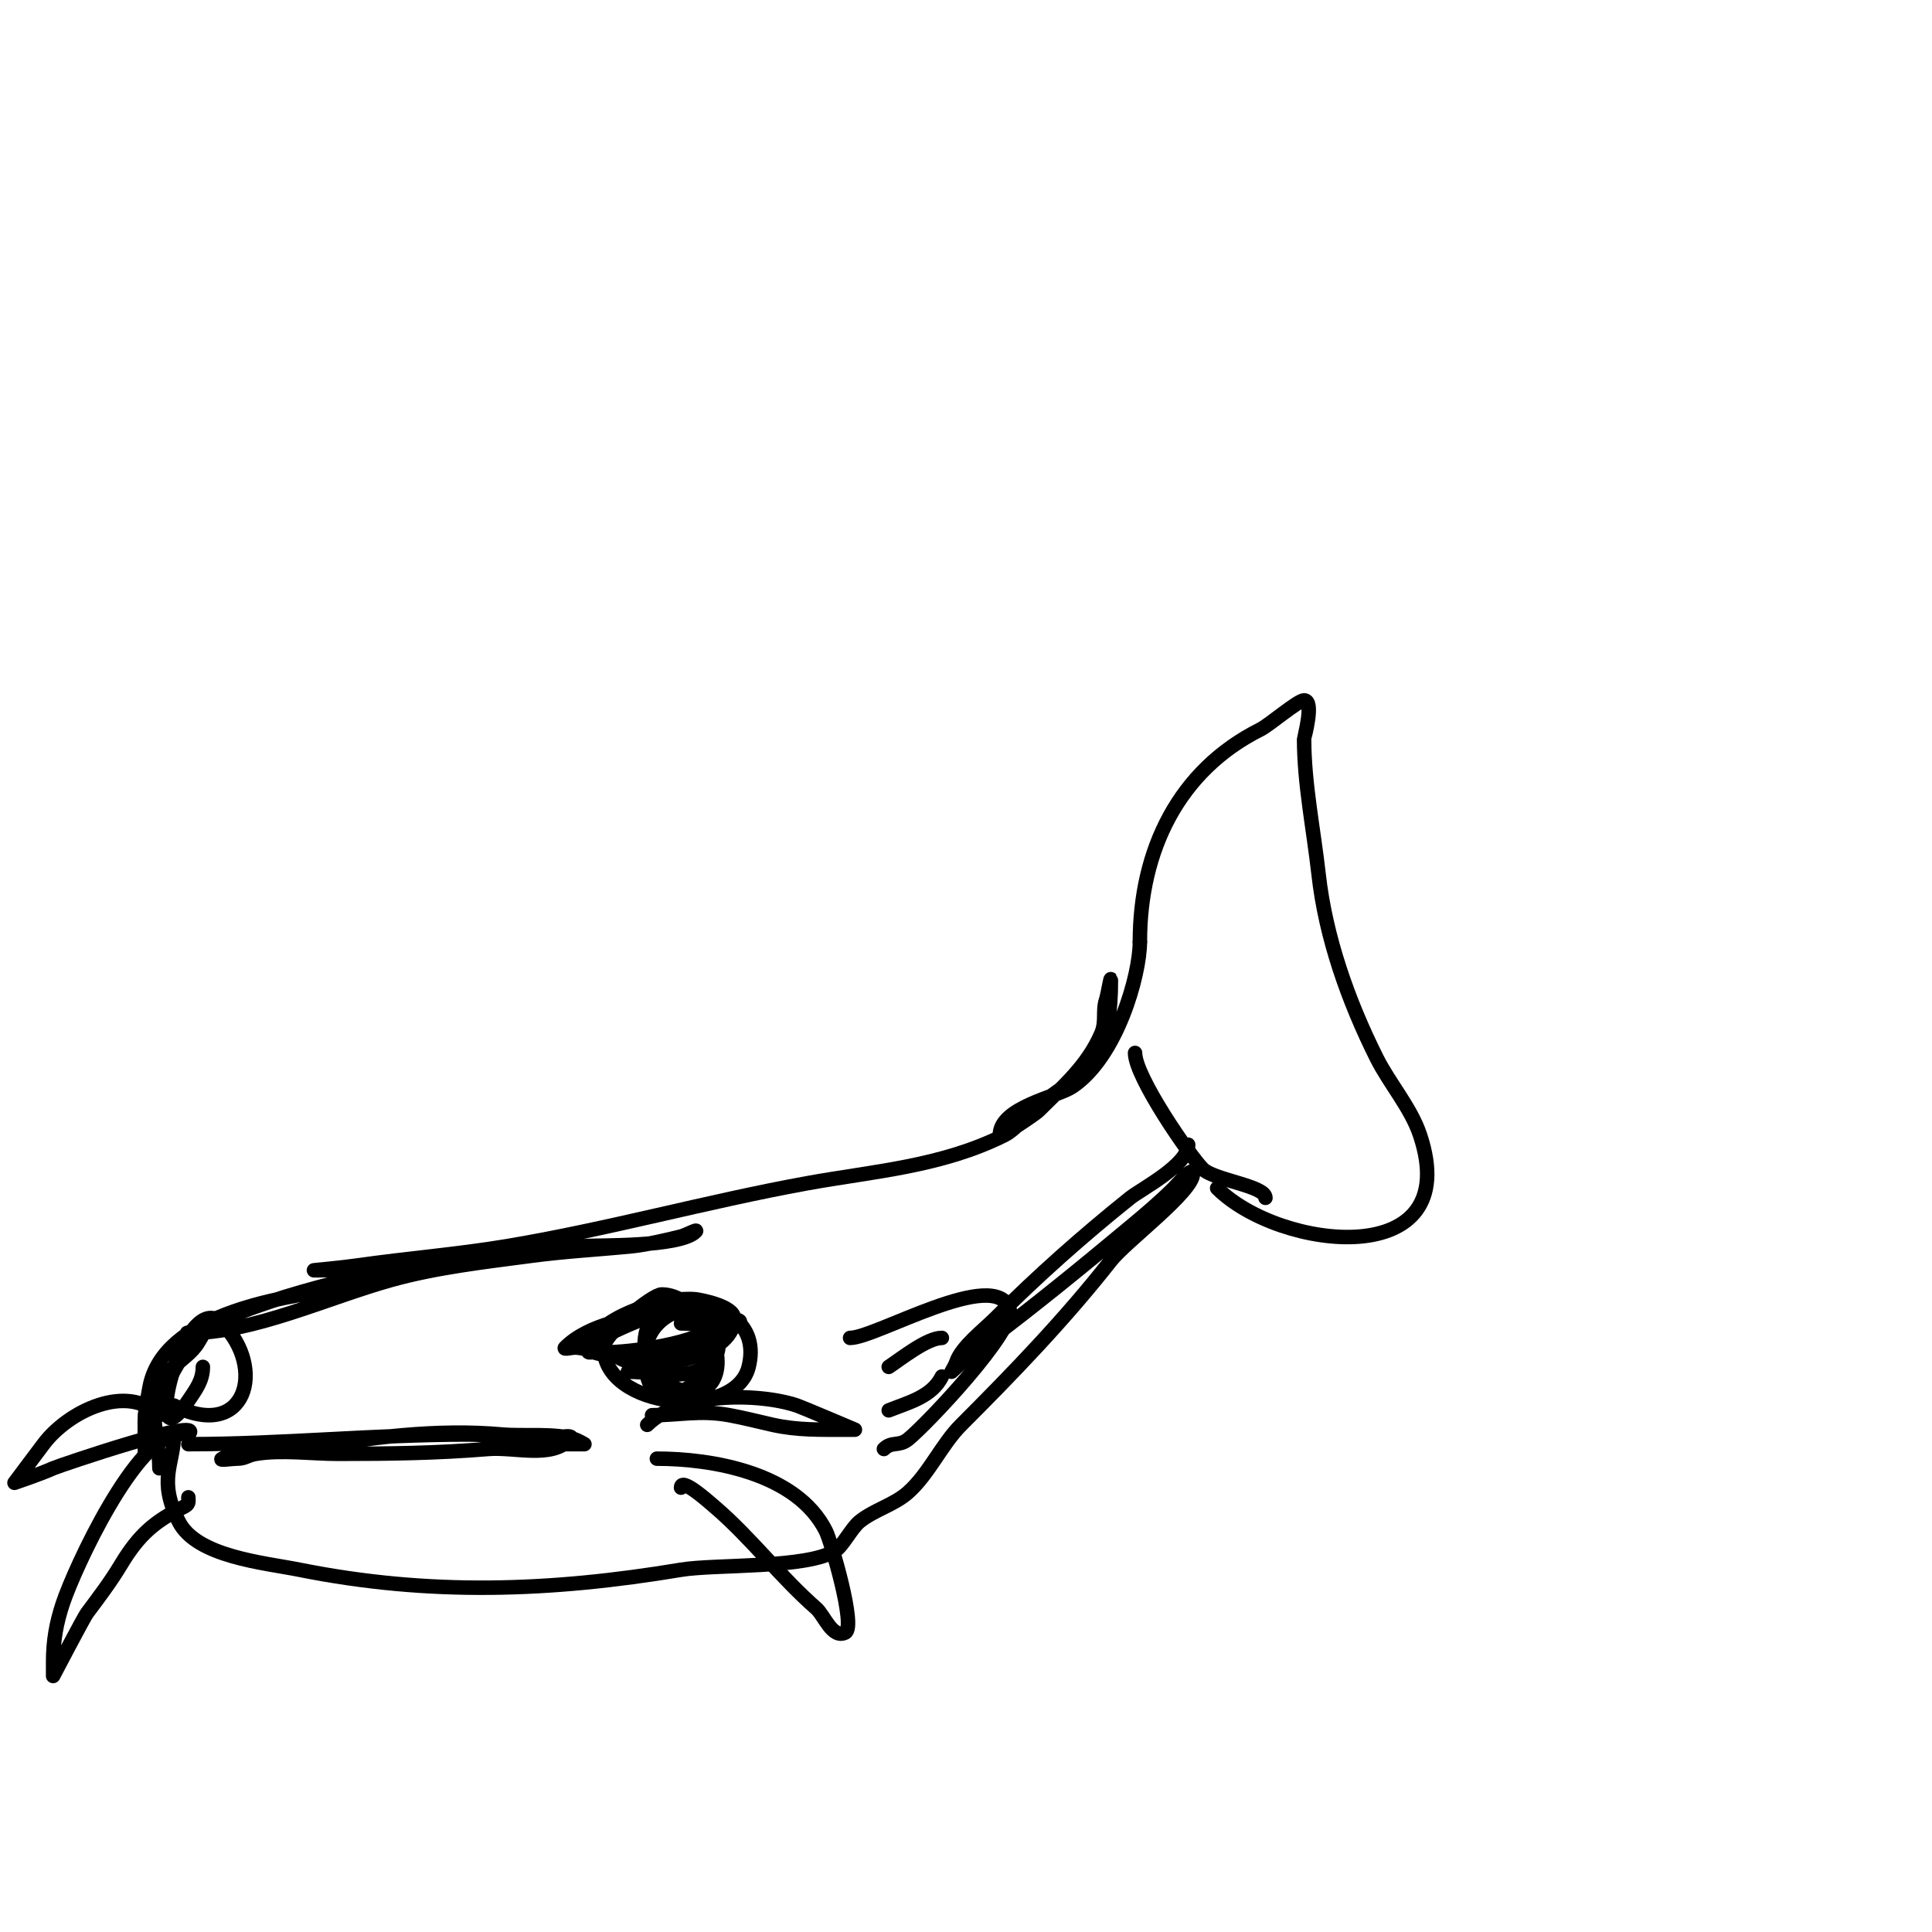 <svg viewBox='0 0 400 400' version='1.1' xmlns='http://www.w3.org/2000/svg' xmlns:xlink='http://www.w3.org/1999/xlink'><g fill='none' stroke='#000000' stroke-width='3' stroke-linecap='round' stroke-linejoin='round'><path d='M39,299c19.39,0 38.618,-2 58,-2c4.861,0 9.983,1 15,1c2,0 7.414,-1.414 6,0c-4.035,4.035 -11.314,1.526 -17,2c-10.409,0.867 -20.573,1 -31,1c-5.309,0 -11.728,-0.879 -17,0c-1.889,0.315 -2.134,1 -4,1c-1,0 -3.894,0.447 -3,0c4.811,-2.406 11.704,-1.037 17,-2c13.142,-2.389 27.568,-4.221 41,-3c4.292,0.39 10.943,-0.352 15,1c0.707,0.236 2,1 2,1c0,0 -3.333,0 -5,0'/><path d='M33,304c0,-7.652 -3.773,-14.227 3,-21c1.667,-1.667 3.787,-2.979 5,-5c0.767,-1.278 3.054,-5.054 2,-4c-4.938,4.938 -9.271,13.633 -12,20c-0.087,0.202 -1,7 -1,7c0,0 -0.056,-7.666 0,-8c0.333,-2 0.602,-4.012 1,-6c2.922,-14.609 26.319,-18.331 38,-20c1.274,-0.182 13,-4 13,-4c0,0 -4.024,0.544 -6,1c-8.739,2.017 -18.623,4.649 -27,8c-2.7,1.08 -3.3,1.92 -6,3c-1.276,0.51 -5.374,1 -4,1c13.384,0 28.743,-7.317 42,-11c9.41,-2.614 19.367,-3.716 29,-5c7.116,-0.949 13.931,-1.293 21,-2c2.816,-0.282 7.267,-1.317 10,-2c1.023,-0.256 3.745,-1.745 3,-1c-3.287,3.287 -20.81,2.757 -23,3c-13.906,1.545 -27.018,3.223 -41,4c-4.971,0.276 -9.125,1 -14,1c-0.333,0 -1,0 -1,0c0,0 6.012,-0.573 9,-1c10.277,-1.468 20.797,-2.299 31,-4c20.784,-3.464 41.3,-9.236 62,-13c13.879,-2.524 27.854,-3.427 41,-10c2.501,-1.25 5.68,-5.453 8,-7c11.014,-7.343 14,-11.755 14,-25c0,-1.374 -0.565,2.696 -1,4c-0.78,2.339 0.091,4.455 -1,7c-2.863,6.68 -7.957,10.957 -13,16c-0.641,0.641 -8,5.617 -8,5c0,-5.747 11.834,-7.889 15,-10c9.224,-6.15 14,-23.08 14,-30'/><path d='M236,195c0,-18.975 8.017,-35.509 25,-44c1.776,-0.888 7.735,-6 9,-6c2.174,0 0,7.753 0,8c0,9.196 1.984,18.854 3,28c1.455,13.099 6.125,26.249 12,38c2.685,5.37 7.105,10.316 9,16c9.491,28.472 -29.073,23.927 -42,11'/><path d='M262,248c0,-2.493 -10.648,-3.648 -13,-6c-2.597,-2.597 -14,-19.017 -14,-24'/><path d='M246,237c0,4.183 -9.793,9.234 -12,11c-9.744,7.795 -19.125,16.125 -28,25c-2.351,2.351 -6.948,5.845 -8,9c-0.236,0.707 -1,2 -1,2c0,0 4.541,-4.156 7,-6c10.331,-7.748 20.113,-15.761 30,-24c3.084,-2.57 6.162,-5.162 9,-8c1.179,-1.179 4,-4.667 4,-3c0,3.716 -13.847,13.987 -17,18c-9.551,12.156 -20.153,23.153 -31,34c-4.067,4.067 -6.644,10.128 -11,14c-2.9,2.578 -6.962,3.569 -10,6c-1.655,1.324 -3.487,4.991 -5,6c-5.704,3.803 -24.917,2.82 -32,4c-27.082,4.514 -52.082,5.384 -79,0c-7.31,-1.462 -21.339,-2.679 -25,-10c-4.397,-8.794 -1,-11.713 -1,-18'/><path d='M138,279c-2.667,2.667 -11.702,2.099 -15,1c-0.571,-0.19 -1.762,0.524 -1,-1c1.109,-2.219 15.405,-8 18,-8c3.162,0 11.236,0.764 9,3c-4.255,4.255 -18.597,6 -24,6c-2.028,0 -3.972,-1 -6,-1c-0.667,0 -2.471,0.471 -2,0c4.965,-4.965 14.341,-6.524 21,-7c3.341,-0.239 6.696,0.449 10,1c1.677,0.279 6.202,-0.202 5,1c-3.942,3.942 -15.69,5.558 -21,6c-2.657,0.221 -5.47,0.843 -8,0c-0.894,-0.298 -2.485,-1.192 -2,-2c3.583,-5.972 15.645,-9.578 22,-9c0.47,0.043 8,1.281 8,4c0,8.157 -18.615,11.59 -24,8'/><path d='M141,274c19.624,0 -3.797,23.811 -7,11c-4.697,-18.787 25.16,-18.64 21,-2c-2.838,11.352 -30,8.647 -30,-4c0,-2.772 10.013,-11 12,-11c6.865,0 13.515,10.713 11,17c-3.025,7.562 -17.461,0.382 -14,-10c2.174,-6.521 11.695,-5.526 13,1c2.35,11.751 -9.718,8 -17,8'/><path d='M42,283c0,2.852 -1.482,4.723 -3,7c-10.3,15.45 -1.19,-24.19 7,-16c9.177,9.177 5.012,24.506 -10,17'/><path d='M134,295c6.717,-6.717 22.885,-6.705 31,-4c1.006,0.335 12,5 12,5c0,0 -1.333,0 -2,0c-5.146,0 -9.92,0.129 -15,-1c-3,-0.667 -5.976,-1.45 -9,-2c-6.079,-1.105 -10.194,0 -16,0'/><path d='M136,302c11.277,0 28.942,2.885 35,15c1.03,2.06 6.302,19.849 4,21c-2.689,1.345 -4.354,-3.559 -6,-5c-7.521,-6.58 -13.468,-14.544 -21,-21c-1.546,-1.325 -7,-6.199 -7,-4'/><path d='M33,293c-6.695,-6.695 -18.866,-0.846 -24,6c-0.795,1.061 -6,8 -6,8c0,0 5.407,-1.821 8,-3c1.256,-0.571 32.005,-11.005 28,-7'/><path d='M37,297c-8.782,0 -21.534,27.602 -24,35c-1.345,4.036 -2,7.763 -2,12c0,1 0,3 0,3c0,0 6.355,-12.14 7,-13c2.441,-3.255 4.907,-6.511 7,-10c3.83,-6.384 7.145,-9.072 13,-12c1.236,-0.618 1,-0.965 1,-2'/><path d='M176,277c5.342,0 30.083,-14.75 33,-6c1.427,4.282 -17.205,23.964 -21,27c-1.923,1.539 -3.359,0.359 -5,2'/><path d='M195,277c-3.041,0 -8.279,4.186 -11,6'/><path d='M195,285c-2.105,4.209 -6.887,5.355 -11,7'/></g>
</svg>